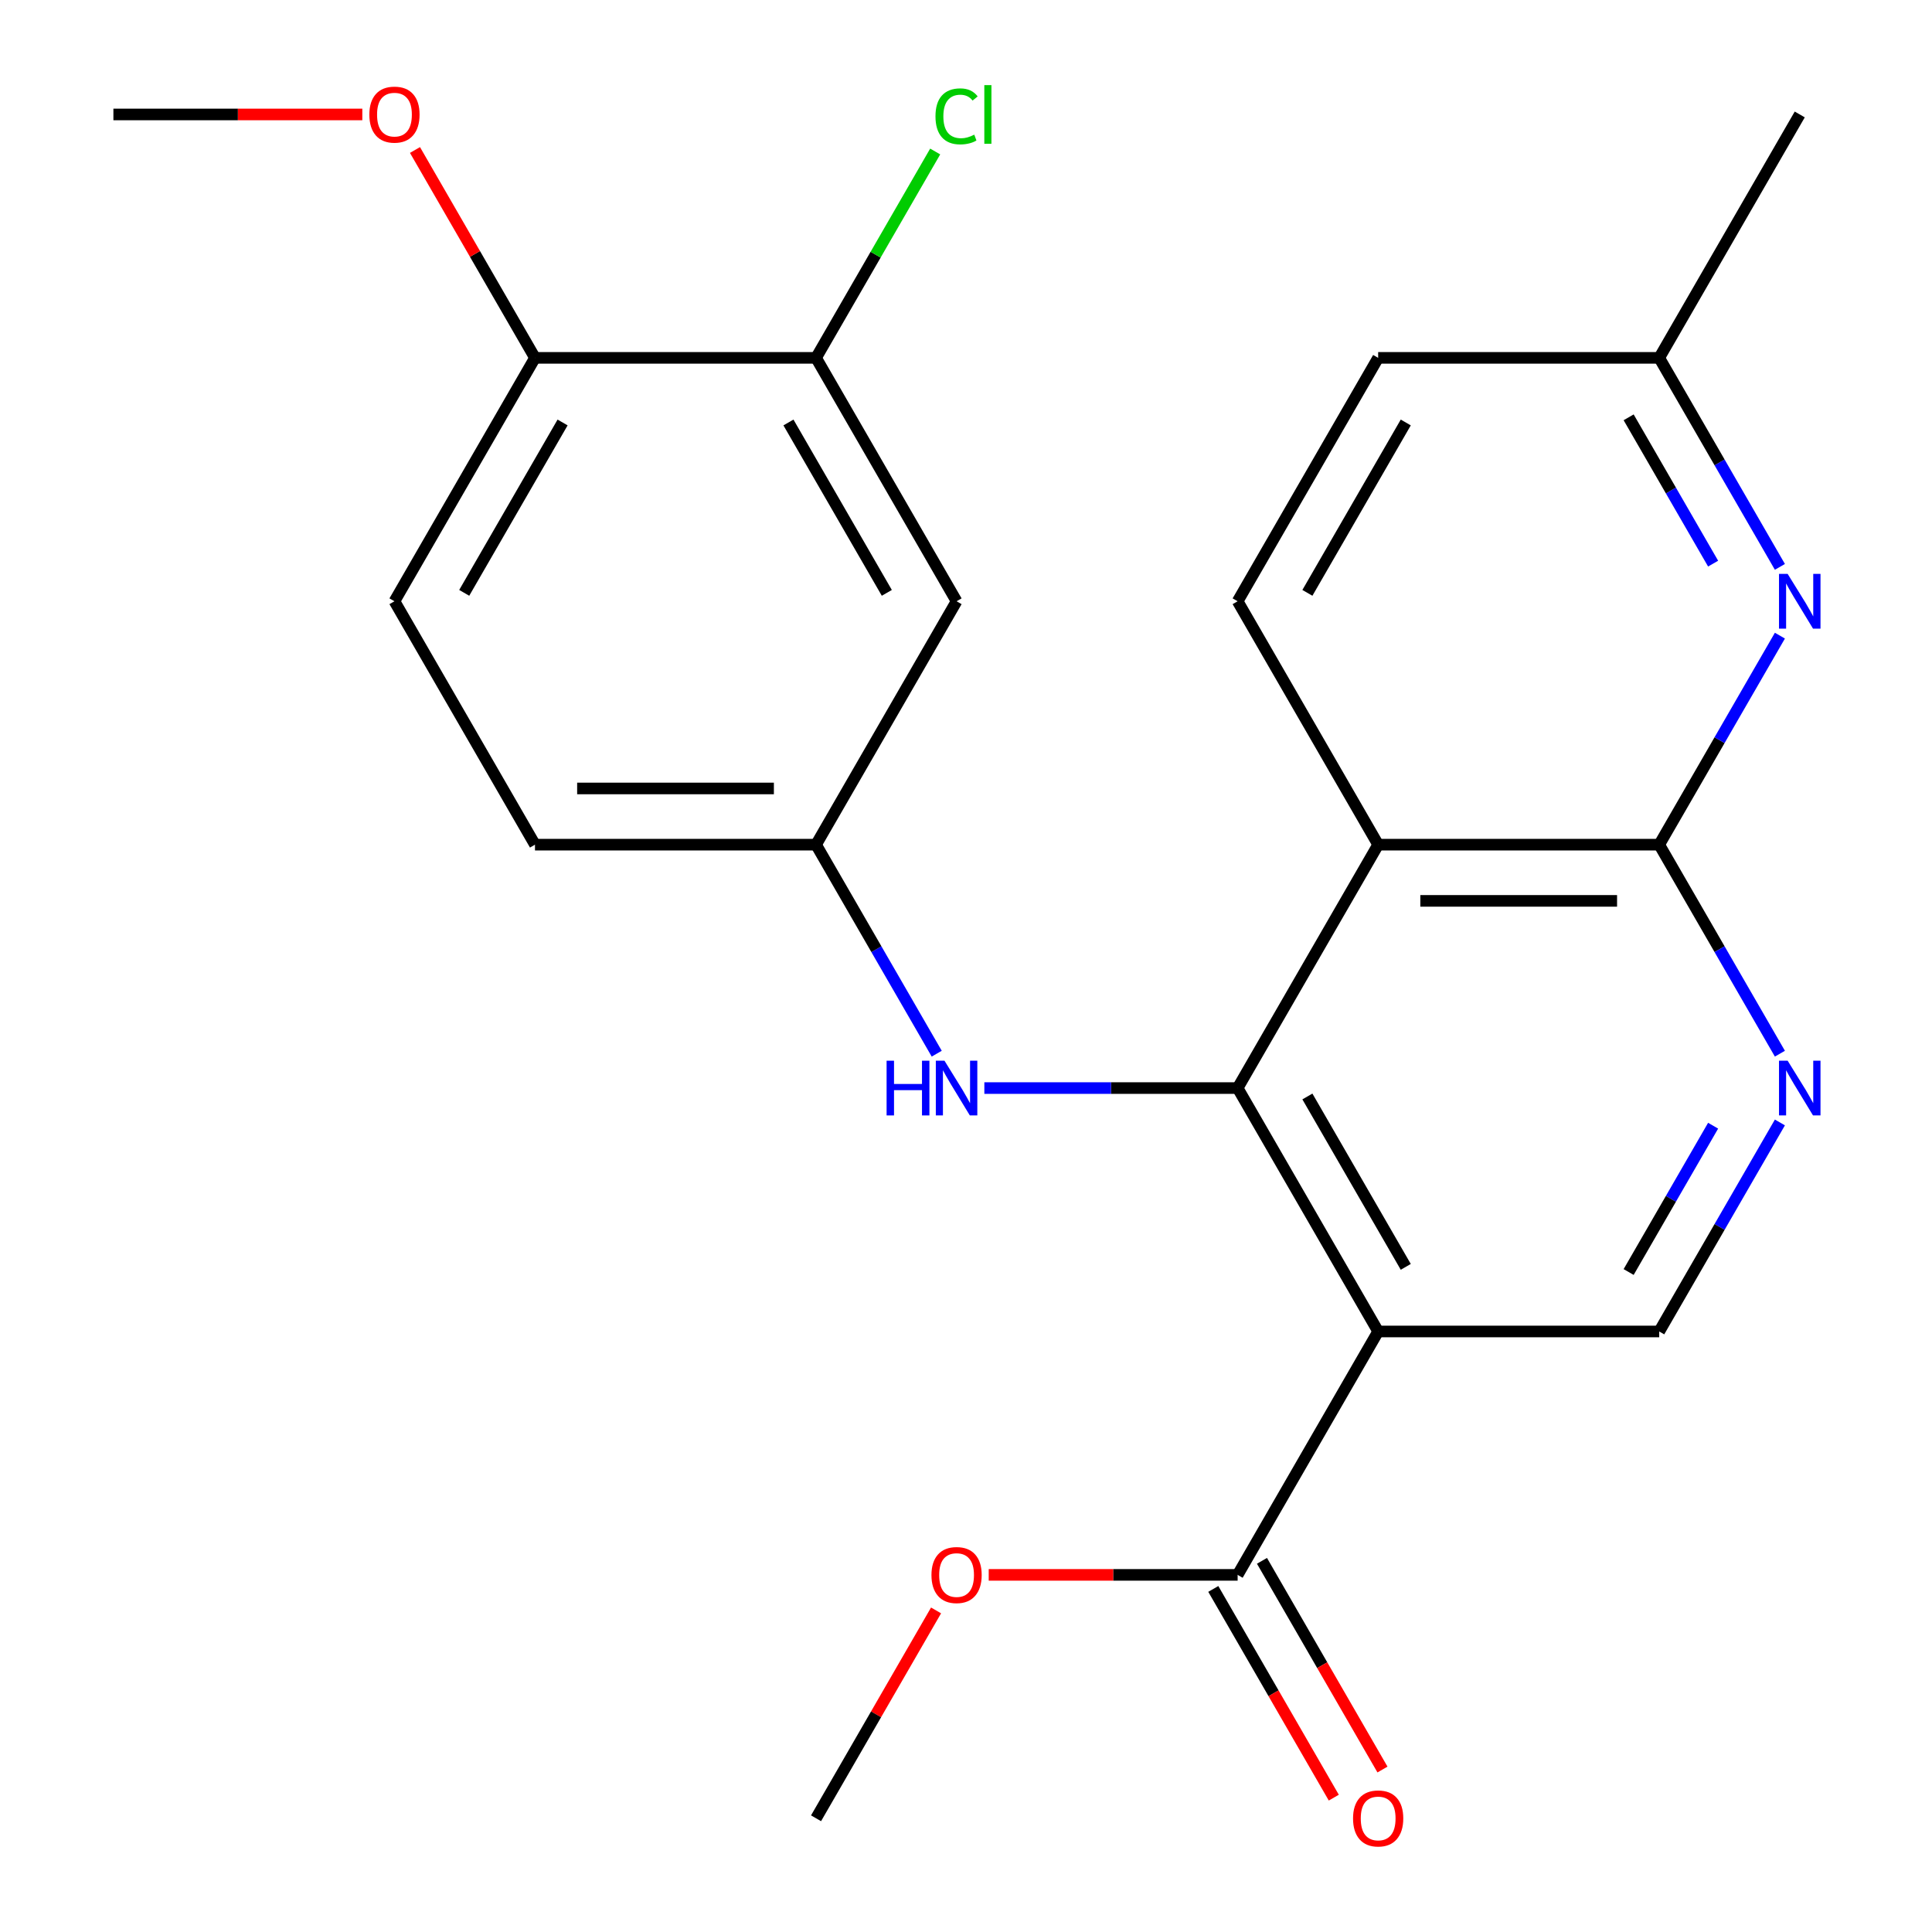 <?xml version='1.0' encoding='iso-8859-1'?>
<svg version='1.1' baseProfile='full'
              xmlns='http://www.w3.org/2000/svg'
                      xmlns:rdkit='http://www.rdkit.org/xml'
                      xmlns:xlink='http://www.w3.org/1999/xlink'
                  xml:space='preserve'
width='1000px' height='1000px' viewBox='0 0 1000 1000'>
<!-- END OF HEADER -->
<rect style='opacity:1.0;fill:#FFFFFF;stroke:none' width='1000' height='1000' x='0' y='0'> </rect>
<path class='bond-0' d='M 640.598,563.183 L 713.335,689.169' style='fill:none;fill-rule:evenodd;stroke:#000000;stroke-width:6px;stroke-linecap:butt;stroke-linejoin:miter;stroke-opacity:1' />
<path class='bond-0' d='M 676.705,567.534 L 727.622,655.723' style='fill:none;fill-rule:evenodd;stroke:#000000;stroke-width:6px;stroke-linecap:butt;stroke-linejoin:miter;stroke-opacity:1' />
<path class='bond-1' d='M 640.598,563.183 L 713.335,437.198' style='fill:none;fill-rule:evenodd;stroke:#000000;stroke-width:6px;stroke-linecap:butt;stroke-linejoin:miter;stroke-opacity:1' />
<path class='bond-6' d='M 640.598,563.183 L 575.048,563.183' style='fill:none;fill-rule:evenodd;stroke:#000000;stroke-width:6px;stroke-linecap:butt;stroke-linejoin:miter;stroke-opacity:1' />
<path class='bond-6' d='M 575.048,563.183 L 509.499,563.183' style='fill:none;fill-rule:evenodd;stroke:#0000FF;stroke-width:6px;stroke-linecap:butt;stroke-linejoin:miter;stroke-opacity:1' />
<path class='bond-5' d='M 713.335,689.169 L 640.598,815.154' style='fill:none;fill-rule:evenodd;stroke:#000000;stroke-width:6px;stroke-linecap:butt;stroke-linejoin:miter;stroke-opacity:1' />
<path class='bond-7' d='M 713.335,689.169 L 858.81,689.169' style='fill:none;fill-rule:evenodd;stroke:#000000;stroke-width:6px;stroke-linecap:butt;stroke-linejoin:miter;stroke-opacity:1' />
<path class='bond-2' d='M 713.335,437.198 L 858.81,437.198' style='fill:none;fill-rule:evenodd;stroke:#000000;stroke-width:6px;stroke-linecap:butt;stroke-linejoin:miter;stroke-opacity:1' />
<path class='bond-2' d='M 735.156,466.293 L 836.989,466.293' style='fill:none;fill-rule:evenodd;stroke:#000000;stroke-width:6px;stroke-linecap:butt;stroke-linejoin:miter;stroke-opacity:1' />
<path class='bond-8' d='M 713.335,437.198 L 640.598,311.213' style='fill:none;fill-rule:evenodd;stroke:#000000;stroke-width:6px;stroke-linecap:butt;stroke-linejoin:miter;stroke-opacity:1' />
<path class='bond-3' d='M 858.81,437.198 L 890.042,491.292' style='fill:none;fill-rule:evenodd;stroke:#000000;stroke-width:6px;stroke-linecap:butt;stroke-linejoin:miter;stroke-opacity:1' />
<path class='bond-3' d='M 890.042,491.292 L 921.273,545.386' style='fill:none;fill-rule:evenodd;stroke:#0000FF;stroke-width:6px;stroke-linecap:butt;stroke-linejoin:miter;stroke-opacity:1' />
<path class='bond-4' d='M 858.81,437.198 L 890.042,383.104' style='fill:none;fill-rule:evenodd;stroke:#000000;stroke-width:6px;stroke-linecap:butt;stroke-linejoin:miter;stroke-opacity:1' />
<path class='bond-4' d='M 890.042,383.104 L 921.273,329.01' style='fill:none;fill-rule:evenodd;stroke:#0000FF;stroke-width:6px;stroke-linecap:butt;stroke-linejoin:miter;stroke-opacity:1' />
<path class='bond-24' d='M 921.273,580.98 L 890.042,635.074' style='fill:none;fill-rule:evenodd;stroke:#0000FF;stroke-width:6px;stroke-linecap:butt;stroke-linejoin:miter;stroke-opacity:1' />
<path class='bond-24' d='M 890.042,635.074 L 858.81,689.169' style='fill:none;fill-rule:evenodd;stroke:#000000;stroke-width:6px;stroke-linecap:butt;stroke-linejoin:miter;stroke-opacity:1' />
<path class='bond-24' d='M 886.707,582.661 L 864.845,620.527' style='fill:none;fill-rule:evenodd;stroke:#0000FF;stroke-width:6px;stroke-linecap:butt;stroke-linejoin:miter;stroke-opacity:1' />
<path class='bond-24' d='M 864.845,620.527 L 842.983,658.393' style='fill:none;fill-rule:evenodd;stroke:#000000;stroke-width:6px;stroke-linecap:butt;stroke-linejoin:miter;stroke-opacity:1' />
<path class='bond-25' d='M 921.273,293.416 L 890.042,239.322' style='fill:none;fill-rule:evenodd;stroke:#0000FF;stroke-width:6px;stroke-linecap:butt;stroke-linejoin:miter;stroke-opacity:1' />
<path class='bond-25' d='M 890.042,239.322 L 858.81,185.228' style='fill:none;fill-rule:evenodd;stroke:#000000;stroke-width:6px;stroke-linecap:butt;stroke-linejoin:miter;stroke-opacity:1' />
<path class='bond-25' d='M 886.707,291.735 L 864.845,253.869' style='fill:none;fill-rule:evenodd;stroke:#0000FF;stroke-width:6px;stroke-linecap:butt;stroke-linejoin:miter;stroke-opacity:1' />
<path class='bond-25' d='M 864.845,253.869 L 842.983,216.004' style='fill:none;fill-rule:evenodd;stroke:#000000;stroke-width:6px;stroke-linecap:butt;stroke-linejoin:miter;stroke-opacity:1' />
<path class='bond-13' d='M 627.999,822.428 L 659.184,876.442' style='fill:none;fill-rule:evenodd;stroke:#000000;stroke-width:6px;stroke-linecap:butt;stroke-linejoin:miter;stroke-opacity:1' />
<path class='bond-13' d='M 659.184,876.442 L 690.369,930.456' style='fill:none;fill-rule:evenodd;stroke:#FF0000;stroke-width:6px;stroke-linecap:butt;stroke-linejoin:miter;stroke-opacity:1' />
<path class='bond-13' d='M 653.196,807.88 L 684.381,861.894' style='fill:none;fill-rule:evenodd;stroke:#000000;stroke-width:6px;stroke-linecap:butt;stroke-linejoin:miter;stroke-opacity:1' />
<path class='bond-13' d='M 684.381,861.894 L 715.566,915.908' style='fill:none;fill-rule:evenodd;stroke:#FF0000;stroke-width:6px;stroke-linecap:butt;stroke-linejoin:miter;stroke-opacity:1' />
<path class='bond-19' d='M 640.598,815.154 L 576.178,815.154' style='fill:none;fill-rule:evenodd;stroke:#000000;stroke-width:6px;stroke-linecap:butt;stroke-linejoin:miter;stroke-opacity:1' />
<path class='bond-19' d='M 576.178,815.154 L 511.759,815.154' style='fill:none;fill-rule:evenodd;stroke:#FF0000;stroke-width:6px;stroke-linecap:butt;stroke-linejoin:miter;stroke-opacity:1' />
<path class='bond-11' d='M 484.847,545.386 L 453.616,491.292' style='fill:none;fill-rule:evenodd;stroke:#0000FF;stroke-width:6px;stroke-linecap:butt;stroke-linejoin:miter;stroke-opacity:1' />
<path class='bond-11' d='M 453.616,491.292 L 422.385,437.198' style='fill:none;fill-rule:evenodd;stroke:#000000;stroke-width:6px;stroke-linecap:butt;stroke-linejoin:miter;stroke-opacity:1' />
<path class='bond-17' d='M 640.598,311.213 L 713.335,185.228' style='fill:none;fill-rule:evenodd;stroke:#000000;stroke-width:6px;stroke-linecap:butt;stroke-linejoin:miter;stroke-opacity:1' />
<path class='bond-17' d='M 676.705,306.863 L 727.622,218.673' style='fill:none;fill-rule:evenodd;stroke:#000000;stroke-width:6px;stroke-linecap:butt;stroke-linejoin:miter;stroke-opacity:1' />
<path class='bond-9' d='M 422.385,185.228 L 495.122,311.213' style='fill:none;fill-rule:evenodd;stroke:#000000;stroke-width:6px;stroke-linecap:butt;stroke-linejoin:miter;stroke-opacity:1' />
<path class='bond-9' d='M 408.098,218.673 L 459.015,306.863' style='fill:none;fill-rule:evenodd;stroke:#000000;stroke-width:6px;stroke-linecap:butt;stroke-linejoin:miter;stroke-opacity:1' />
<path class='bond-16' d='M 422.385,185.228 L 453.218,131.824' style='fill:none;fill-rule:evenodd;stroke:#000000;stroke-width:6px;stroke-linecap:butt;stroke-linejoin:miter;stroke-opacity:1' />
<path class='bond-16' d='M 453.218,131.824 L 484.051,78.419' style='fill:none;fill-rule:evenodd;stroke:#00CC00;stroke-width:6px;stroke-linecap:butt;stroke-linejoin:miter;stroke-opacity:1' />
<path class='bond-26' d='M 422.385,185.228 L 276.91,185.228' style='fill:none;fill-rule:evenodd;stroke:#000000;stroke-width:6px;stroke-linecap:butt;stroke-linejoin:miter;stroke-opacity:1' />
<path class='bond-10' d='M 495.122,311.213 L 422.385,437.198' style='fill:none;fill-rule:evenodd;stroke:#000000;stroke-width:6px;stroke-linecap:butt;stroke-linejoin:miter;stroke-opacity:1' />
<path class='bond-18' d='M 422.385,437.198 L 276.91,437.198' style='fill:none;fill-rule:evenodd;stroke:#000000;stroke-width:6px;stroke-linecap:butt;stroke-linejoin:miter;stroke-opacity:1' />
<path class='bond-18' d='M 400.564,408.103 L 298.731,408.103' style='fill:none;fill-rule:evenodd;stroke:#000000;stroke-width:6px;stroke-linecap:butt;stroke-linejoin:miter;stroke-opacity:1' />
<path class='bond-12' d='M 276.91,185.228 L 204.172,311.213' style='fill:none;fill-rule:evenodd;stroke:#000000;stroke-width:6px;stroke-linecap:butt;stroke-linejoin:miter;stroke-opacity:1' />
<path class='bond-12' d='M 291.196,218.673 L 240.28,306.863' style='fill:none;fill-rule:evenodd;stroke:#000000;stroke-width:6px;stroke-linecap:butt;stroke-linejoin:miter;stroke-opacity:1' />
<path class='bond-20' d='M 276.91,185.228 L 245.852,131.434' style='fill:none;fill-rule:evenodd;stroke:#000000;stroke-width:6px;stroke-linecap:butt;stroke-linejoin:miter;stroke-opacity:1' />
<path class='bond-20' d='M 245.852,131.434 L 214.794,77.639' style='fill:none;fill-rule:evenodd;stroke:#FF0000;stroke-width:6px;stroke-linecap:butt;stroke-linejoin:miter;stroke-opacity:1' />
<path class='bond-14' d='M 858.81,185.228 L 713.335,185.228' style='fill:none;fill-rule:evenodd;stroke:#000000;stroke-width:6px;stroke-linecap:butt;stroke-linejoin:miter;stroke-opacity:1' />
<path class='bond-21' d='M 858.81,185.228 L 931.548,59.242' style='fill:none;fill-rule:evenodd;stroke:#000000;stroke-width:6px;stroke-linecap:butt;stroke-linejoin:miter;stroke-opacity:1' />
<path class='bond-15' d='M 204.172,311.213 L 276.91,437.198' style='fill:none;fill-rule:evenodd;stroke:#000000;stroke-width:6px;stroke-linecap:butt;stroke-linejoin:miter;stroke-opacity:1' />
<path class='bond-22' d='M 484.501,833.551 L 453.443,887.345' style='fill:none;fill-rule:evenodd;stroke:#FF0000;stroke-width:6px;stroke-linecap:butt;stroke-linejoin:miter;stroke-opacity:1' />
<path class='bond-22' d='M 453.443,887.345 L 422.385,941.139' style='fill:none;fill-rule:evenodd;stroke:#000000;stroke-width:6px;stroke-linecap:butt;stroke-linejoin:miter;stroke-opacity:1' />
<path class='bond-23' d='M 187.535,59.242 L 123.116,59.242' style='fill:none;fill-rule:evenodd;stroke:#FF0000;stroke-width:6px;stroke-linecap:butt;stroke-linejoin:miter;stroke-opacity:1' />
<path class='bond-23' d='M 123.116,59.242 L 58.697,59.242' style='fill:none;fill-rule:evenodd;stroke:#000000;stroke-width:6px;stroke-linecap:butt;stroke-linejoin:miter;stroke-opacity:1' />
<path  class='atom-4' d='M 925.288 549.023
L 934.568 564.023
Q 935.488 565.503, 936.968 568.183
Q 938.448 570.863, 938.528 571.023
L 938.528 549.023
L 942.288 549.023
L 942.288 577.343
L 938.408 577.343
L 928.448 560.943
Q 927.288 559.023, 926.048 556.823
Q 924.848 554.623, 924.488 553.943
L 924.488 577.343
L 920.808 577.343
L 920.808 549.023
L 925.288 549.023
' fill='#0000FF'/>
<path  class='atom-5' d='M 925.288 297.053
L 934.568 312.053
Q 935.488 313.533, 936.968 316.213
Q 938.448 318.893, 938.528 319.053
L 938.528 297.053
L 942.288 297.053
L 942.288 325.373
L 938.408 325.373
L 928.448 308.973
Q 927.288 307.053, 926.048 304.853
Q 924.848 302.653, 924.488 301.973
L 924.488 325.373
L 920.808 325.373
L 920.808 297.053
L 925.288 297.053
' fill='#0000FF'/>
<path  class='atom-7' d='M 458.902 549.023
L 462.742 549.023
L 462.742 561.063
L 477.222 561.063
L 477.222 549.023
L 481.062 549.023
L 481.062 577.343
L 477.222 577.343
L 477.222 564.263
L 462.742 564.263
L 462.742 577.343
L 458.902 577.343
L 458.902 549.023
' fill='#0000FF'/>
<path  class='atom-7' d='M 488.862 549.023
L 498.142 564.023
Q 499.062 565.503, 500.542 568.183
Q 502.022 570.863, 502.102 571.023
L 502.102 549.023
L 505.862 549.023
L 505.862 577.343
L 501.982 577.343
L 492.022 560.943
Q 490.862 559.023, 489.622 556.823
Q 488.422 554.623, 488.062 553.943
L 488.062 577.343
L 484.382 577.343
L 484.382 549.023
L 488.862 549.023
' fill='#0000FF'/>
<path  class='atom-14' d='M 700.335 941.219
Q 700.335 934.419, 703.695 930.619
Q 707.055 926.819, 713.335 926.819
Q 719.615 926.819, 722.975 930.619
Q 726.335 934.419, 726.335 941.219
Q 726.335 948.099, 722.935 952.019
Q 719.535 955.899, 713.335 955.899
Q 707.095 955.899, 703.695 952.019
Q 700.335 948.139, 700.335 941.219
M 713.335 952.699
Q 717.655 952.699, 719.975 949.819
Q 722.335 946.899, 722.335 941.219
Q 722.335 935.659, 719.975 932.859
Q 717.655 930.019, 713.335 930.019
Q 709.015 930.019, 706.655 932.819
Q 704.335 935.619, 704.335 941.219
Q 704.335 946.939, 706.655 949.819
Q 709.015 952.699, 713.335 952.699
' fill='#FF0000'/>
<path  class='atom-17' d='M 484.202 60.222
Q 484.202 53.182, 487.482 49.502
Q 490.802 45.782, 497.082 45.782
Q 502.922 45.782, 506.042 49.903
L 503.402 52.062
Q 501.122 49.062, 497.082 49.062
Q 492.802 49.062, 490.522 51.943
Q 488.282 54.782, 488.282 60.222
Q 488.282 65.823, 490.602 68.703
Q 492.962 71.582, 497.522 71.582
Q 500.642 71.582, 504.282 69.703
L 505.402 72.703
Q 503.922 73.662, 501.682 74.222
Q 499.442 74.782, 496.962 74.782
Q 490.802 74.782, 487.482 71.022
Q 484.202 67.263, 484.202 60.222
' fill='#00CC00'/>
<path  class='atom-17' d='M 509.482 44.062
L 513.162 44.062
L 513.162 74.422
L 509.482 74.422
L 509.482 44.062
' fill='#00CC00'/>
<path  class='atom-20' d='M 482.122 815.234
Q 482.122 808.434, 485.482 804.634
Q 488.842 800.834, 495.122 800.834
Q 501.402 800.834, 504.762 804.634
Q 508.122 808.434, 508.122 815.234
Q 508.122 822.114, 504.722 826.034
Q 501.322 829.914, 495.122 829.914
Q 488.882 829.914, 485.482 826.034
Q 482.122 822.154, 482.122 815.234
M 495.122 826.714
Q 499.442 826.714, 501.762 823.834
Q 504.122 820.914, 504.122 815.234
Q 504.122 809.674, 501.762 806.874
Q 499.442 804.034, 495.122 804.034
Q 490.802 804.034, 488.442 806.834
Q 486.122 809.634, 486.122 815.234
Q 486.122 820.954, 488.442 823.834
Q 490.802 826.714, 495.122 826.714
' fill='#FF0000'/>
<path  class='atom-21' d='M 191.172 59.322
Q 191.172 52.523, 194.532 48.722
Q 197.892 44.922, 204.172 44.922
Q 210.452 44.922, 213.812 48.722
Q 217.172 52.523, 217.172 59.322
Q 217.172 66.203, 213.772 70.123
Q 210.372 74.002, 204.172 74.002
Q 197.932 74.002, 194.532 70.123
Q 191.172 66.243, 191.172 59.322
M 204.172 70.802
Q 208.492 70.802, 210.812 67.922
Q 213.172 65.002, 213.172 59.322
Q 213.172 53.763, 210.812 50.962
Q 208.492 48.123, 204.172 48.123
Q 199.852 48.123, 197.492 50.922
Q 195.172 53.722, 195.172 59.322
Q 195.172 65.043, 197.492 67.922
Q 199.852 70.802, 204.172 70.802
' fill='#FF0000'/>
</svg>
